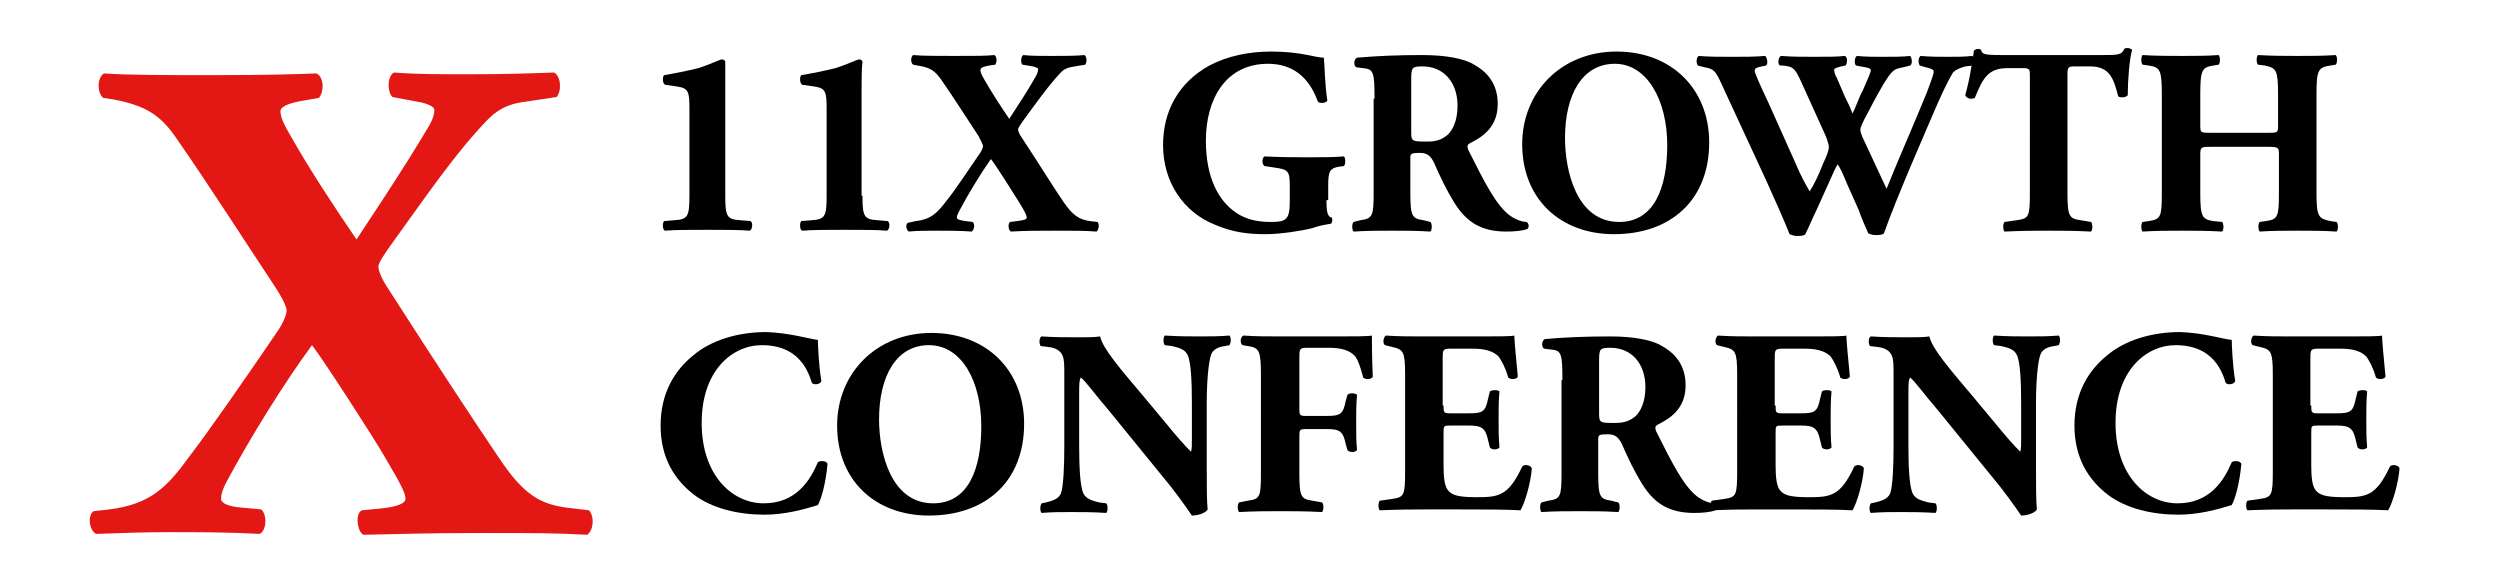 <?xml version="1.0" encoding="utf-8"?>
<!-- Generator: Adobe Illustrator 26.0.3, SVG Export Plug-In . SVG Version: 6.00 Build 0)  -->
<svg version="1.1" id="Layer_1" xmlns="http://www.w3.org/2000/svg" xmlns:xlink="http://www.w3.org/1999/xlink" x="0px" y="0px"
	 viewBox="0 0 286.1 66" style="enable-background:new 0 0 286.1 66;" xml:space="preserve">
<style type="text/css">
	.st0{fill:#E31713;}
</style>
<g>
	<g>
		<path d="M83,22.4c0,2.4,0.2,2.7,1.7,2.8l1.2,0.1c0.3,0.2,0.2,1-0.1,1.1c-1.1-0.1-2.9-0.1-4.8-0.1c-2,0-3.8,0-4.9,0.1
			c-0.3-0.1-0.3-0.9-0.1-1.1l1.2-0.1c1.5-0.1,1.7-0.4,1.7-2.8v-9.9c0-2-0.1-2.4-1.4-2.6l-1.4-0.2c-0.3-0.2-0.3-0.9-0.1-1.1
			c1.2-0.2,2.7-0.5,3.9-0.8c1.3-0.4,2.5-1,2.7-1c0.2,0,0.4,0.1,0.4,0.3C83,7.9,83,9.3,83,10.8V22.4z"/>
		<path d="M98.7,22.4c0,2.4,0.2,2.7,1.7,2.8l1.2,0.1c0.3,0.2,0.2,1-0.1,1.1c-1.1-0.1-2.9-0.1-4.8-0.1c-2,0-3.8,0-4.9,0.1
			c-0.3-0.1-0.3-0.9-0.1-1.1l1.2-0.1c1.5-0.1,1.7-0.4,1.7-2.8v-9.9c0-2-0.1-2.4-1.4-2.6l-1.4-0.2c-0.3-0.2-0.3-0.9-0.1-1.1
			c1.2-0.2,2.7-0.5,3.9-0.8c1.3-0.4,2.5-1,2.7-1c0.2,0,0.4,0.1,0.4,0.3c-0.1,0.7-0.1,2.1-0.1,3.6V22.4z"/>
		<path d="M104.8,25.3c1.8-0.2,2.5-1,3.5-2.3c0.9-1.1,2.5-3.5,3.8-5.4c0.3-0.4,0.4-0.8,0.4-0.9c0-0.1-0.2-0.5-0.5-1.1
			c-1-1.5-2.9-4.5-4.3-6.5c-0.7-1-1.3-1.4-2.7-1.6l-0.5-0.1c-0.3-0.2-0.3-0.9,0-1.1c1,0.1,2.9,0.1,4.7,0.1c2.4,0,3.7,0,4.6-0.1
			c0.3,0.2,0.3,0.8,0.1,1.1l-0.7,0.1c-0.5,0.1-1,0.2-1,0.5c0,0.3,0.1,0.5,0.5,1.2c0.8,1.4,1.9,3.1,2.8,4.4c1.1-1.7,2.1-3.2,3-4.8
			c0.3-0.5,0.3-0.8,0.3-0.9c0-0.1-0.2-0.2-0.6-0.3l-1.2-0.2c-0.2-0.2-0.2-0.9,0.1-1.1c0.9,0.1,1.9,0.1,3.3,0.1c1.4,0,2.7,0,3.7-0.1
			c0.3,0.2,0.3,0.8,0.1,1.1L123,7.6c-0.6,0.1-1.2,0.2-1.7,0.8c-1.4,1.5-2.8,3.5-4.2,5.4c-0.3,0.4-0.6,0.9-0.6,1s0.1,0.5,0.4,0.9
			c2.3,3.5,3.7,5.8,4.8,7.4c1.1,1.6,1.8,2,3,2.2l0.9,0.1c0.2,0.2,0.2,0.8-0.1,1.1c-1.3-0.1-2.3-0.1-4.7-0.1c-2.1,0-3.4,0-5.1,0.1
			c-0.3-0.1-0.4-0.9-0.1-1.1l0.8-0.1c0.8-0.1,1.1-0.2,1.1-0.4c0-0.2-0.1-0.5-0.9-1.8c-0.5-0.8-2.7-4.3-3.2-4.9
			c-1.2,1.7-2.6,4-3.6,5.9c-0.2,0.4-0.3,0.6-0.3,0.8c0,0.2,0.3,0.3,1,0.4l0.8,0.1c0.3,0.2,0.2,0.9-0.1,1.1c-1.3-0.1-2.7-0.1-4-0.1
			c-1,0-2.3,0-3.2,0.1c-0.3-0.2-0.4-0.8-0.1-1L104.8,25.3z"/>
		<path d="M151.8,22.9c0,1.3,0.1,1.9,0.6,2c0.1,0.1,0.1,0.6-0.1,0.7c-0.5,0.1-1.3,0.2-2.1,0.5c-1.1,0.3-3.7,0.7-5.3,0.7
			c-2.1,0-3.8-0.2-5.9-1.1c-3.5-1.4-5.9-4.8-5.9-9.1c0-3.8,1.7-7.1,5.3-9.1c2.1-1.1,4.5-1.6,7.1-1.6c3.4,0,5,0.7,6,0.7
			c0.1,0.9,0.1,3,0.4,4.9c-0.1,0.3-0.9,0.4-1.1,0.1c-1-2.8-2.9-4.3-5.7-4.3c-4.8,0-7.1,4-7.1,8.8c0,4.3,1.5,6.9,3.4,8.2
			c1.4,1,3,1.1,4.1,1.1c1.7,0,2.1-0.3,2.1-2.3v-1.9c0-1.6-0.2-1.8-1.6-2l-1.3-0.2c-0.3-0.2-0.3-0.9,0-1.1c2.1,0.1,3.6,0.1,5.1,0.1
			c1.4,0,2.9,0,4-0.1c0.2,0.2,0.2,0.9,0,1.1l-0.7,0.1c-0.9,0.2-1.1,0.5-1.1,2.1V22.9z"/>
		<path d="M157.3,11.3c0-3-0.1-3.4-1.3-3.5l-0.8-0.1c-0.3-0.2-0.3-0.9,0.1-1.1c2.3-0.2,4.6-0.3,7.5-0.3c2.6,0,4.8,0.4,5.9,1.1
			c1.8,1,2.7,2.5,2.7,4.5c0,2.7-1.8,3.8-3.2,4.5c-0.3,0.2-0.3,0.3-0.2,0.7c2,4,3.2,6.3,4.7,7.5c0.8,0.6,1.6,0.8,2,0.8
			c0.3,0.2,0.3,0.6,0.1,0.8c-0.5,0.2-1.4,0.3-2.4,0.3c-2.8,0-4.5-1-5.9-3.2c-1-1.6-1.7-3.1-2.4-4.7c-0.4-0.8-0.8-1.1-1.6-1.1
			c-1.1,0-1.1,0.1-1.1,0.7V22c0,2.8,0.2,3,1.5,3.2l0.8,0.2c0.2,0.2,0.2,0.9,0,1.1c-1.6-0.1-3-0.1-4.4-0.1c-1.5,0-2.8,0-4.4,0.1
			c-0.2-0.2-0.2-0.9,0-1.1l0.8-0.2c1.4-0.2,1.5-0.5,1.5-3.2V11.3z M161.5,15.1c0,1.1,0.1,1.1,1.9,1.1c1.1,0,1.7-0.3,2.3-0.8
			c0.5-0.5,1.1-1.5,1.1-3.3c0-2.7-1.6-4.5-4-4.5c-1.2,0-1.3,0.1-1.3,1.5V15.1z"/>
		<path d="M195.6,16.3c0,6.6-4.4,10.5-10.9,10.5c-6.1,0-10.5-4-10.5-10.3c0-6,4.5-10.6,10.8-10.6C191.3,5.9,195.6,10.2,195.6,16.3z
			 M184.8,7.3c-3.7,0-5.7,3.5-5.7,8.5c0,3.7,1.3,9.6,6.2,9.6c4,0,5.5-3.9,5.5-8.8C190.8,11.5,188.5,7.3,184.8,7.3z"/>
		<path d="M224.9,7.6c-0.7,0.2-1.1,0.4-1.4,0.7c-0.3,0.5-0.8,1.4-1.7,3.4c-1.5,3.5-4.8,11-6.2,15c-0.2,0.2-0.6,0.2-1,0.2
			c-0.3,0-0.6-0.1-0.8-0.2c-0.3-0.7-0.8-1.8-1.1-2.7l-1.3-2.9c-0.4-1-0.8-1.9-1.1-2.3c-0.3,0.5-0.6,1.2-1,2.1l-1.4,3.1
			c-0.5,1-0.8,1.8-1.3,2.8c-0.2,0.2-0.5,0.2-1,0.2c-0.3,0-0.5-0.1-0.8-0.2c-0.5-1.3-1.7-4-2.7-6.2l-5-10.8c-0.8-1.8-1-1.9-2-2.1
			l-0.8-0.2c-0.2-0.3-0.2-0.9,0.1-1.1c1.1,0.1,2.4,0.1,3.9,0.1c1.3,0,2.5,0,3.7-0.1c0.2,0.1,0.4,0.9,0.1,1.1l-0.5,0.1
			c-0.5,0.1-0.8,0.2-0.8,0.5c0,0.2,0.6,1.6,1.6,3.7l3,6.7c0.8,1.9,1.3,2.7,1.7,3.4c0.4-0.6,1.1-2,1.5-3.1l0.4-0.9
			c0.2-0.5,0.3-0.9,0.3-1.1c0-0.2-0.2-0.8-0.3-1.1l-2.9-6.4c-0.7-1.5-0.9-1.7-2.1-1.8l-0.3,0c-0.3-0.2-0.2-0.9,0.1-1.1
			c1.3,0.1,2.5,0.1,3.8,0.1c1.5,0,2.7,0,3.5-0.1c0.4,0.1,0.3,0.9,0.1,1.1l-0.5,0.1c-0.4,0.1-0.8,0.2-0.8,0.4c0,0.2,0.1,0.6,0.3,0.9
			l0.9,2.1c0.3,0.6,0.7,1.4,0.9,2c0.3-0.6,0.6-1.4,0.9-2.1l0.3-0.6c0.5-1.1,0.9-2.1,0.9-2.2c0-0.2-0.1-0.3-0.6-0.4l-1.1-0.2
			c-0.2-0.2-0.2-0.9,0.1-1.1c0.9,0.1,2,0.1,3,0.1c1.2,0,2.3,0,3.1-0.1c0.2,0.2,0.3,0.9,0,1.1l-0.8,0.2c-1,0.2-1.2,0.2-2.3,2
			c-0.7,1.2-1.5,2.7-1.9,3.5c-0.3,0.5-0.7,1.4-0.7,1.6c0,0.1,0,0.3,0.2,0.8l1.4,3c0.8,1.7,1.2,2.6,1.4,3c1.4-3.5,3.1-7.3,4.6-11
			c0.2-0.5,0.8-2.1,0.8-2.4c0-0.3-0.5-0.4-0.9-0.5l-0.7-0.2c-0.2-0.3-0.2-0.9,0.1-1.1c1,0.1,2.2,0.1,3.1,0.1c1.1,0,1.9,0,2.8-0.1
			c0.3,0.2,0.3,0.8,0.1,1.1L224.9,7.6z"/>
		<path d="M232.3,8.7c0-0.7,0-0.9-0.7-0.9h-1.9c-2.2,0-2.8,1.2-3.7,3.4c-0.4,0.2-0.9,0.1-1.1-0.3c0.6-2.1,0.8-4,1-5.1
			c0.1-0.1,0.3-0.2,0.4-0.2s0.3,0,0.4,0.1c0.2,0.5,0.2,0.6,2.5,0.6h11.2c2,0,2.4,0,2.7-0.7c0.1-0.1,0.2-0.1,0.4-0.1
			c0.2,0,0.4,0.1,0.5,0.2c-0.3,1-0.5,3.5-0.5,5.2c-0.2,0.3-1,0.3-1.1,0.1c-0.5-1.9-0.9-3.4-3.2-3.4h-1.8c-0.7,0-0.8,0.1-0.8,0.9V22
			c0,2.8,0.2,3,1.5,3.2l1.2,0.2c0.2,0.2,0.2,0.9,0,1.1c-2-0.1-3.5-0.1-4.8-0.1c-1.4,0-3,0-5.1,0.1c-0.2-0.2-0.2-0.9,0-1.1l1.4-0.2
			c1.4-0.2,1.5-0.4,1.5-3.2V8.7z"/>
		<path d="M253.1,16.8c-1.2,0-1.3,0-1.3,0.9V22c0,2.8,0.2,3.1,1.5,3.3l1,0.1c0.2,0.2,0.2,0.9,0,1.1c-1.7-0.1-3.2-0.1-4.6-0.1
			c-1.4,0-3,0-4.5,0.1c-0.2-0.2-0.2-0.9,0-1.1l0.7-0.1c1.4-0.2,1.5-0.5,1.5-3.3V10.8c0-2.8-0.2-3.1-1.5-3.3l-0.7-0.1
			c-0.2-0.2-0.2-0.9,0-1.1c1.5,0.1,3,0.1,4.5,0.1c1.4,0,2.9,0,4.2-0.1c0.2,0.2,0.2,0.9,0,1.1l-0.6,0.1c-1.3,0.2-1.5,0.5-1.5,3.3v3.5
			c0,0.9,0,0.9,1.3,0.9h6.3c1.3,0,1.3,0,1.3-0.9v-3.5c0-2.8-0.2-3-1.5-3.3l-0.8-0.1c-0.2-0.2-0.2-0.9,0-1.1c1.7,0.1,3.1,0.1,4.6,0.1
			c1.5,0,2.9,0,4.3-0.1c0.2,0.2,0.2,0.9,0,1.1l-0.6,0.1c-1.4,0.2-1.6,0.5-1.6,3.3V22c0,2.8,0.2,3,1.6,3.3l0.7,0.1
			c0.2,0.2,0.2,0.9,0,1.1c-1.5-0.1-3-0.1-4.4-0.1c-1.5,0-3,0-4.4,0.1c-0.2-0.2-0.2-0.9,0-1.1l0.7-0.1c1.4-0.2,1.5-0.5,1.5-3.3v-4.3
			c0-0.8,0-0.9-1.3-0.9H253.1z"/>
	</g>
	<g>
		<path d="M93.6,38.9c0,0.5,0.1,3,0.4,4.7c-0.1,0.4-0.9,0.5-1.1,0.2c-0.8-2.8-2.7-4.3-5.7-4.3c-3.4,0-6.9,2.9-6.9,8.9
			s3.5,9.2,7.1,9.2c3.7,0,5.3-2.6,6.2-4.7c0.2-0.2,1-0.2,1.1,0.2c-0.2,2.2-0.7,4-1.1,4.7c-1.6,0.5-3.8,1.1-6.1,1.1
			c-3,0-6-0.7-8.1-2.3c-2.2-1.7-3.8-4.2-3.8-7.9c0-3.7,1.6-6.3,3.7-8c2.1-1.8,5.2-2.7,8.4-2.7C90.4,38.1,92.7,38.8,93.6,38.9z"/>
		<path d="M117.2,48.5c0,6.6-4.4,10.5-10.9,10.5c-6.1,0-10.5-4-10.5-10.3c0-6,4.5-10.6,10.8-10.6C112.8,38.1,117.2,42.3,117.2,48.5z
			 M106.3,39.5c-3.7,0-5.7,3.5-5.7,8.5c0,3.7,1.3,9.6,6.2,9.6c4,0,5.5-3.9,5.5-8.8C112.3,43.7,110.1,39.5,106.3,39.5z"/>
		<path d="M138.1,53.4c0,2,0,3.9,0.1,4.9c-0.2,0.4-1.1,0.7-1.8,0.7c0,0-1-1.5-2.4-3.3l-7-8.6c-1.8-2.1-2.7-3.4-3.3-3.9
			c-0.2,0.3-0.2,0.8-0.2,1.9v5.9c0,2.4,0.1,4.7,0.5,5.5c0.3,0.6,1,0.8,1.8,1l0.8,0.1c0.2,0.2,0.2,0.9,0,1.1c-1.6-0.1-2.8-0.1-4-0.1
			c-1.1,0-2.2,0-3.4,0.1c-0.2-0.2-0.2-0.8,0-1.1l0.5-0.1c0.8-0.2,1.4-0.4,1.7-1c0.3-0.8,0.4-3.1,0.4-5.5v-7.7c0-1.7,0-2.1-0.2-2.6
			c-0.2-0.5-0.7-0.9-1.7-1l-0.8-0.1c-0.2-0.2-0.2-1,0.1-1.1c1.4,0.1,2.9,0.1,4.2,0.1c1,0,1.9,0,2.5-0.1c0.3,1.4,2.3,3.7,5,6.9l2.5,3
			c1.3,1.6,2.2,2.6,2.9,3.3c0.1-0.3,0.1-0.8,0.1-1.4v-4.2c0-2.4-0.1-4.7-0.5-5.5c-0.3-0.6-0.9-0.8-1.8-1l-0.8-0.1
			c-0.2-0.2-0.2-0.9,0-1.1c1.6,0.1,2.8,0.1,4,0.1c1.1,0,2.2,0,3.4-0.1c0.2,0.2,0.2,0.8,0,1.1l-0.5,0.1c-0.8,0.1-1.4,0.4-1.6,1
			c-0.3,0.8-0.5,3.1-0.5,5.5V53.4z"/>
		<path d="M148.7,46.7c0,0.8,0,0.9,0.8,0.9h2.3c1.6,0,1.9-0.2,2.2-1.7l0.2-0.7c0.2-0.3,1-0.2,1.1,0c-0.1,1-0.1,2.1-0.1,3.2
			c0,1.1,0,2.2,0.1,3.1c-0.2,0.3-0.9,0.3-1.1,0l-0.2-0.7c-0.3-1.4-0.6-1.7-2.2-1.7h-2.3c-0.8,0-0.8,0.1-0.8,0.9v4.1
			c0,2.8,0.2,3,1.5,3.2l1.1,0.2c0.2,0.2,0.2,0.9,0,1.1c-1.9-0.1-3.4-0.1-4.8-0.1c-1.4,0-2.9,0-4.7,0.1c-0.2-0.2-0.2-0.9,0-1.1l1-0.2
			c1.4-0.2,1.5-0.4,1.5-3.2V42.9c0-2.8-0.2-3.1-1.5-3.3l-0.6-0.1c-0.3-0.2-0.3-0.9,0.1-1.1c1.3,0.1,2.8,0.1,4.3,0.1h6.3
			c1.9,0,3.7,0,4.1-0.1c0,0.5,0,2.7,0.1,4.7c-0.1,0.3-0.8,0.4-1.1,0.1c-0.3-1.2-0.6-2-0.9-2.4c-0.5-0.6-1.4-1-3-1h-2.4
			c-1,0-1,0.1-1,1.2V46.7z"/>
		<path d="M165.2,46.4c0,0.8,0,0.9,0.8,0.9h2.1c1.6,0,1.9-0.2,2.2-1.7l0.2-0.8c0.2-0.2,1-0.2,1.1,0c-0.1,1-0.1,2.1-0.1,3.2
			s0,2.2,0.1,3.2c-0.2,0.3-0.9,0.3-1.1,0l-0.2-0.8c-0.3-1.4-0.7-1.7-2.2-1.7h-2.1c-0.8,0-0.8,0-0.8,0.9v3.6c0,1.4,0.1,2.4,0.5,2.9
			c0.4,0.5,1,0.8,3.2,0.8c2.6,0,3.7-0.1,5.3-3.5c0.2-0.3,1-0.2,1.1,0.2c-0.1,1.6-0.8,4-1.3,4.8c-1.6-0.1-4.5-0.1-7-0.1h-3.9
			c-1.4,0-2.9,0-5.2,0.1c-0.2-0.2-0.2-0.9,0-1.1l1.4-0.2c1.4-0.2,1.5-0.4,1.5-3.2V42.9c0-2.7-0.2-2.9-1.5-3.2l-0.8-0.2
			c-0.3-0.2-0.2-0.9,0.1-1.1c1.4,0.1,2.9,0.1,4.3,0.1h6.4c1.9,0,3.7,0,4-0.1c0,0.5,0.2,2.7,0.4,4.7c-0.1,0.3-0.8,0.4-1.1,0.1
			c-0.3-1.1-0.8-2-1.1-2.4c-0.6-0.6-1.5-0.9-3-0.9h-2.4c-1,0-1,0.1-1,1.2V46.4z"/>
		<path d="M178.8,43.5c0-3-0.1-3.4-1.3-3.5l-0.8-0.1c-0.3-0.2-0.3-0.9,0.1-1.1c2.3-0.2,4.6-0.3,7.5-0.3c2.6,0,4.8,0.4,5.9,1.1
			c1.8,1,2.7,2.5,2.7,4.5c0,2.7-1.8,3.8-3.2,4.5c-0.3,0.2-0.3,0.3-0.2,0.7c2,4,3.2,6.3,4.7,7.5c0.8,0.6,1.6,0.8,2,0.8
			c0.3,0.2,0.3,0.6,0.1,0.8c-0.5,0.2-1.4,0.3-2.4,0.3c-2.8,0-4.5-1-5.9-3.2c-1-1.6-1.7-3.1-2.4-4.7c-0.4-0.8-0.8-1.1-1.6-1.1
			c-1.1,0-1.1,0.1-1.1,0.7v3.7c0,2.8,0.2,3,1.5,3.2l0.8,0.2c0.2,0.2,0.2,0.9,0,1.1c-1.6-0.1-3-0.1-4.4-0.1c-1.5,0-2.8,0-4.4,0.1
			c-0.2-0.2-0.2-0.9,0-1.1l0.8-0.2c1.4-0.2,1.5-0.5,1.5-3.2V43.5z M183,47.3c0,1.1,0.1,1.1,1.9,1.1c1.1,0,1.7-0.3,2.3-0.8
			c0.5-0.5,1.1-1.5,1.1-3.3c0-2.7-1.6-4.5-4-4.5c-1.2,0-1.3,0.1-1.3,1.5V47.3z"/>
		<path d="M203.2,46.4c0,0.8,0,0.9,0.8,0.9h2.1c1.6,0,1.9-0.2,2.2-1.7l0.2-0.8c0.2-0.2,1-0.2,1.1,0c-0.1,1-0.1,2.1-0.1,3.2
			s0,2.2,0.1,3.2c-0.2,0.3-0.9,0.3-1.1,0l-0.2-0.8c-0.3-1.4-0.7-1.7-2.2-1.7H204c-0.8,0-0.8,0-0.8,0.9v3.6c0,1.4,0.1,2.4,0.5,2.9
			c0.4,0.5,1,0.8,3.2,0.8c2.6,0,3.7-0.1,5.3-3.5c0.2-0.3,1-0.2,1.1,0.2c-0.1,1.6-0.8,4-1.3,4.8c-1.6-0.1-4.5-0.1-7-0.1h-3.9
			c-1.4,0-2.9,0-5.2,0.1c-0.2-0.2-0.2-0.9,0-1.1l1.4-0.2c1.4-0.2,1.5-0.4,1.5-3.2V42.9c0-2.7-0.2-2.9-1.5-3.2l-0.8-0.2
			c-0.3-0.2-0.2-0.9,0.1-1.1c1.4,0.1,2.9,0.1,4.3,0.1h6.4c1.9,0,3.7,0,4-0.1c0,0.5,0.2,2.7,0.4,4.7c-0.1,0.3-0.8,0.4-1.1,0.1
			c-0.3-1.1-0.8-2-1.1-2.4c-0.6-0.6-1.5-0.9-3-0.9h-2.4c-1,0-1,0.1-1,1.2V46.4z"/>
		<path d="M233,53.4c0,2,0,3.9,0.1,4.9c-0.2,0.4-1.1,0.7-1.8,0.7c0,0-1-1.5-2.4-3.3l-7-8.6c-1.8-2.1-2.7-3.4-3.3-3.9
			c-0.2,0.3-0.2,0.8-0.2,1.9v5.9c0,2.4,0.1,4.7,0.5,5.5c0.3,0.6,1,0.8,1.8,1l0.8,0.1c0.2,0.2,0.2,0.9,0,1.1c-1.6-0.1-2.8-0.1-4-0.1
			c-1.1,0-2.2,0-3.4,0.1c-0.2-0.2-0.2-0.8,0-1.1l0.5-0.1c0.8-0.2,1.4-0.4,1.7-1c0.3-0.8,0.4-3.1,0.4-5.5v-7.7c0-1.7,0-2.1-0.2-2.6
			c-0.2-0.5-0.7-0.9-1.7-1l-0.8-0.1c-0.2-0.2-0.2-1,0.1-1.1c1.4,0.1,2.9,0.1,4.2,0.1c1,0,1.9,0,2.5-0.1c0.3,1.4,2.3,3.7,5,6.9l2.5,3
			c1.3,1.6,2.2,2.6,2.9,3.3c0.1-0.3,0.1-0.8,0.1-1.4v-4.2c0-2.4-0.1-4.7-0.5-5.5c-0.3-0.6-0.9-0.8-1.8-1l-0.8-0.1
			c-0.2-0.2-0.2-0.9,0-1.1c1.6,0.1,2.8,0.1,4,0.1c1.1,0,2.2,0,3.4-0.1c0.2,0.2,0.2,0.8,0,1.1l-0.5,0.1c-0.8,0.1-1.4,0.4-1.6,1
			c-0.3,0.8-0.5,3.1-0.5,5.5V53.4z"/>
		<path d="M255.4,38.9c0,0.5,0.1,3,0.4,4.7c-0.1,0.4-0.9,0.5-1.1,0.2c-0.8-2.8-2.7-4.3-5.7-4.3c-3.4,0-6.9,2.9-6.9,8.9
			s3.5,9.2,7.1,9.2c3.7,0,5.3-2.6,6.2-4.7c0.2-0.2,1-0.2,1.1,0.2c-0.2,2.2-0.7,4-1.1,4.7c-1.6,0.5-3.8,1.1-6.1,1.1
			c-3,0-6-0.7-8.1-2.3c-2.2-1.7-3.8-4.2-3.8-7.9c0-3.7,1.6-6.3,3.7-8c2.1-1.8,5.2-2.7,8.4-2.7C252.2,38.1,254.4,38.8,255.4,38.9z"/>
		<path d="M264.5,46.4c0,0.8,0,0.9,0.8,0.9h2.1c1.6,0,1.9-0.2,2.2-1.7l0.2-0.8c0.2-0.2,1-0.2,1.1,0c-0.1,1-0.1,2.1-0.1,3.2
			s0,2.2,0.1,3.2c-0.2,0.3-0.9,0.3-1.1,0l-0.2-0.8c-0.3-1.4-0.7-1.7-2.2-1.7h-2.1c-0.8,0-0.8,0-0.8,0.9v3.6c0,1.4,0.1,2.4,0.5,2.9
			c0.4,0.5,1,0.8,3.2,0.8c2.6,0,3.7-0.1,5.3-3.5c0.2-0.3,1-0.2,1.1,0.2c-0.1,1.6-0.8,4-1.3,4.8c-1.6-0.1-4.5-0.1-7-0.1h-3.9
			c-1.4,0-2.9,0-5.2,0.1c-0.2-0.2-0.2-0.9,0-1.1l1.4-0.2c1.4-0.2,1.5-0.4,1.5-3.2V42.9c0-2.7-0.2-2.9-1.5-3.2l-0.8-0.2
			c-0.3-0.2-0.2-0.9,0.1-1.1c1.4,0.1,2.9,0.1,4.3,0.1h6.4c1.9,0,3.7,0,4-0.1c0,0.5,0.2,2.7,0.4,4.7c-0.1,0.3-0.8,0.4-1.1,0.1
			c-0.3-1.1-0.8-2-1.1-2.4c-0.6-0.6-1.5-0.9-3-0.9h-2.4c-1,0-1,0.1-1,1.2V46.4z"/>
	</g>
	<g>
		<g>
			<path class="st0" d="M12.5,58.3c4.7-0.6,6.6-2.5,9.2-6.1c2.3-3,6.6-9.2,10-14.2c0.7-1,1.1-2,1.1-2.5c0-0.3-0.4-1.3-1.4-2.8
				c-2.6-3.9-7.6-11.7-11.3-17c-1.8-2.6-3.5-3.6-7-4.3l-1.3-0.2c-0.7-0.6-0.7-2.3,0.1-2.8c2.5,0.2,7.5,0.2,12.3,0.2
				c6.4,0,9.6-0.1,12-0.2c0.9,0.4,0.9,2.1,0.3,2.8l-1.7,0.3c-1.3,0.2-2.7,0.6-2.7,1.2c0,0.7,0.3,1.4,1.3,3.1c2.1,3.7,5,8.1,7.4,11.6
				c2.9-4.4,5.5-8.3,8-12.5c0.9-1.4,0.9-2,0.9-2.4c0-0.2-0.6-0.6-1.6-0.8l-3.2-0.6c-0.6-0.6-0.6-2.4,0.2-2.8c2.5,0.2,5,0.2,8.7,0.2
				c3.8,0,7-0.1,9.6-0.2c0.8,0.4,0.9,2.1,0.3,2.8l-3.3,0.5c-1.7,0.2-3.1,0.6-4.5,2c-3.8,3.9-7.3,9.1-11,14.2
				c-0.8,1.1-1.6,2.3-1.6,2.7s0.3,1.3,1.1,2.5c5.9,9.2,9.8,15.1,12.7,19.4c2.8,4.2,4.7,5.3,7.8,5.7l2.5,0.3c0.6,0.6,0.6,2.2-0.2,2.8
				c-3.5-0.2-5.9-0.2-12.3-0.2c-5.5,0-9,0.1-13.3,0.2c-0.7-0.3-1-2.4-0.2-2.8l2.1-0.2c2-0.2,2.9-0.6,2.9-1.1c0-0.6-0.3-1.3-2.3-4.7
				c-1.2-2.1-7.2-11.4-8.4-12.9C32.4,44,28.7,50,26,55c-0.6,1.1-0.7,1.7-0.7,2.1c0,0.5,0.9,0.9,2.5,1l2.1,0.2
				c0.7,0.6,0.6,2.5-0.2,2.8c-3.5-0.2-7-0.2-10.4-0.2c-2.6,0-5.9,0.1-8.3,0.2c-0.8-0.4-1-2.1-0.3-2.6L12.5,58.3z"/>
		</g>
	</g>
</g>
</svg>

